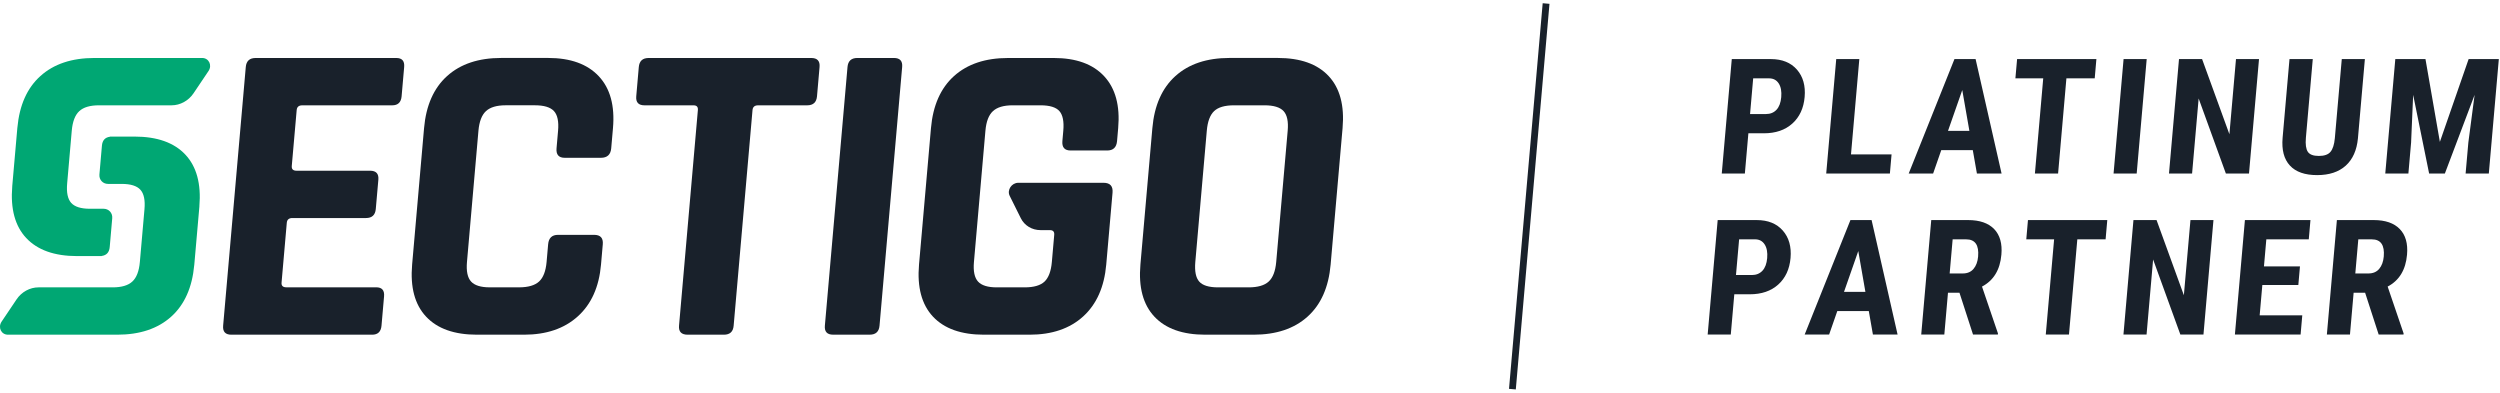 <?xml version="1.0" encoding="UTF-8"?>
<svg xmlns="http://www.w3.org/2000/svg" xmlns:xlink="http://www.w3.org/1999/xlink" width="382px" height="60px" viewBox="0 0 382 60">
  <title>sectigo-platinum</title>
  <g id="sectigo-platinum" stroke="none" stroke-width="1" fill="none" fill-rule="evenodd">
    <g fill-rule="nonzero">
      <g id="Group" transform="translate(0, 8.182)" fill="#00A773">
        <path d="M31.86,2.67 C32.455,1.786 31.915,0.676 30.889,0.676 L21.605,0.676 L17.471,0.676 L14.435,0.676 C10.972,0.676 8.217,1.595 6.172,3.439 C4.14,5.266 2.97,7.898 2.656,11.321 L2.654,11.321 L1.868,20.296 L1.871,20.296 C1.585,23.727 2.294,26.356 4.006,28.186 C5.73,30.027 8.324,30.949 11.787,30.949 L15.545,30.949 L15.545,30.927 C16.287,30.824 16.694,30.371 16.765,29.569 L17.149,25.162 C17.22,24.363 16.628,23.716 15.832,23.716 L13.735,23.716 C12.376,23.716 11.427,23.419 10.887,22.83 C10.347,22.235 10.137,21.237 10.263,19.835 L10.966,11.79 C11.089,10.385 11.474,9.387 12.117,8.798 C12.755,8.206 13.759,7.909 15.117,7.909 L16.838,7.909 L19.587,7.909 L26.223,7.909 C27.532,7.909 28.803,7.211 29.564,6.085 L31.86,2.67 Z" id="Path"></path>
        <path d="M0.243,40.966 C-0.349,41.85 0.188,42.96 1.214,42.96 L10.735,42.96 L14.866,42.96 L17.902,42.96 C21.365,42.96 24.12,42.041 26.165,40.197 C28.197,38.37 29.367,35.738 29.681,32.315 L29.684,32.315 L30.469,23.34 L30.464,23.34 C30.753,19.909 30.041,17.28 28.328,15.45 C26.605,13.609 24.011,12.687 20.547,12.687 L16.795,12.687 L16.795,12.712 C16.053,12.813 15.646,13.265 15.575,14.067 L15.191,18.475 C15.12,19.274 15.709,19.92 16.508,19.92 L18.603,19.92 C19.961,19.92 20.91,20.217 21.45,20.809 C21.99,21.401 22.2,22.399 22.075,23.798 L21.371,31.846 C21.248,33.251 20.864,34.249 20.22,34.838 C19.582,35.43 18.584,35.727 17.223,35.727 L15.502,35.727 L12.753,35.727 L5.88,35.727 C4.571,35.727 3.3,36.423 2.539,37.552 L0.243,40.966 Z" id="Path"></path>
      </g>
      <path d="M56.861,51.142 L35.356,51.142 C34.437,51.142 34.015,50.684 34.096,49.762 L37.555,10.241 C37.636,9.322 38.135,8.861 39.057,8.861 L60.562,8.861 C61.437,8.861 61.835,9.322 61.756,10.241 L61.366,14.714 C61.285,15.633 60.807,16.094 59.929,16.094 L46.186,16.094 C45.66,16.094 45.376,16.336 45.333,16.816 L44.583,25.364 C44.542,25.846 44.782,26.086 45.308,26.086 L56.553,26.086 C57.472,26.086 57.895,26.547 57.813,27.466 L57.42,31.936 C57.338,32.858 56.839,33.316 55.92,33.316 L44.673,33.316 C44.149,33.316 43.863,33.559 43.822,34.039 L43.023,43.178 C42.979,43.661 43.222,43.901 43.748,43.901 L57.491,43.901 C58.366,43.901 58.765,44.362 58.685,45.281 L58.295,49.751 C58.216,50.684 57.736,51.142 56.861,51.142" id="Path" fill="#19212B"></path>
      <path d="M80.054,51.142 L72.886,51.142 C69.42,51.142 66.826,50.223 65.105,48.379 C63.379,46.538 62.67,43.887 62.973,40.424 L64.797,19.576 C65.1,16.113 66.275,13.462 68.318,11.618 C70.364,9.777 73.118,8.855 76.585,8.855 L83.752,8.855 C87.172,8.855 89.752,9.788 91.497,11.651 C93.24,13.514 93.96,16.156 93.663,19.574 L93.393,22.664 C93.308,23.629 92.782,24.112 91.816,24.112 L86.294,24.112 C85.375,24.112 84.955,23.629 85.039,22.664 L85.274,19.969 C85.396,18.567 85.189,17.569 84.649,16.977 C84.109,16.388 83.135,16.088 81.734,16.088 L77.261,16.088 C75.903,16.088 74.902,16.385 74.258,16.977 C73.615,17.569 73.233,18.567 73.107,19.969 L71.354,40.025 C71.231,41.43 71.438,42.425 71.978,43.017 C72.518,43.609 73.467,43.906 74.828,43.906 L79.301,43.906 C80.7,43.906 81.725,43.609 82.369,43.017 C83.013,42.425 83.395,41.43 83.52,40.025 L83.755,37.331 C83.839,36.368 84.341,35.885 85.263,35.885 L90.785,35.885 C91.748,35.885 92.19,36.368 92.105,37.331 L91.835,40.424 C91.538,43.844 90.352,46.484 88.282,48.346 C86.217,50.212 83.474,51.142 80.054,51.142" id="Path" fill="#19212B"></path>
      <path d="M110.607,51.142 L105.082,51.142 C104.119,51.142 103.675,50.684 103.756,49.762 L106.636,16.816 C106.677,16.334 106.459,16.094 105.976,16.094 L98.479,16.094 C97.56,16.094 97.137,15.635 97.219,14.714 L97.609,10.241 C97.691,9.322 98.19,8.861 99.112,8.861 L123.968,8.861 C124.887,8.861 125.31,9.322 125.228,10.241 L124.838,14.714 C124.756,15.633 124.257,16.094 123.335,16.094 L115.838,16.094 C115.312,16.094 115.028,16.336 114.985,16.816 L112.102,49.762 C112.028,50.684 111.529,51.142 110.607,51.142" id="Path" fill="#19212B"></path>
      <path d="M137.85,10.238 L134.392,49.759 C134.31,50.678 133.811,51.139 132.889,51.139 L127.301,51.139 C126.382,51.139 125.959,50.678 126.041,49.759 L129.499,10.238 C129.581,9.319 130.08,8.858 131.002,8.858 L136.59,8.858 C137.512,8.858 137.932,9.319 137.85,10.238" id="Path" fill="#19212B"></path>
      <path d="M191.534,51.142 L184.17,51.142 C180.706,51.142 178.113,50.223 176.389,48.379 C174.663,46.538 173.954,43.887 174.256,40.424 L176.081,19.576 C176.384,16.113 177.559,13.462 179.605,11.618 C181.65,9.777 184.405,8.855 187.868,8.855 L195.232,8.855 C198.695,8.855 201.292,9.777 203.013,11.618 C204.736,13.459 205.448,16.113 205.145,19.576 L203.321,40.424 C203.015,43.887 201.843,46.538 199.797,48.379 C197.752,50.223 194.997,51.142 191.534,51.142 M186.117,43.909 L190.786,43.909 C192.188,43.909 193.214,43.612 193.855,43.02 C194.498,42.431 194.88,41.433 195.005,40.031 L196.759,19.972 C196.882,18.57 196.675,17.572 196.135,16.98 C195.595,16.391 194.621,16.091 193.219,16.091 L188.553,16.091 C187.145,16.091 186.136,16.388 185.515,16.98 C184.893,17.572 184.519,18.57 184.399,19.972 L182.643,40.031 C182.523,41.433 182.719,42.431 183.237,43.02 C183.753,43.612 184.715,43.909 186.117,43.909" id="Shape" fill="#19212B"></path>
      <path d="M163.59,22.996 L169.178,22.996 C170.1,22.996 170.602,22.514 170.686,21.551 L170.858,19.576 C171.158,16.156 170.446,13.516 168.723,11.654 C166.999,9.791 164.43,8.861 161.013,8.861 L154.042,8.861 C150.578,8.861 147.824,9.78 145.775,11.621 C143.73,13.462 142.557,16.115 142.252,19.579 L140.427,40.424 C140.125,43.887 140.836,46.541 142.56,48.382 C144.286,50.22 146.88,51.142 150.341,51.142 L157.312,51.142 C160.732,51.142 163.465,50.212 165.513,48.349 C167.558,46.486 168.734,43.844 169.034,40.424 L169.996,29.444 C170.084,28.437 169.623,27.93 168.616,27.93 L157.11,27.93 L155.596,27.93 C154.574,27.93 153.84,29.04 154.279,29.924 L155.978,33.338 C156.54,34.47 157.688,35.163 159,35.163 L160.424,35.163 C160.906,35.163 161.127,35.405 161.086,35.885 L160.724,40.028 C160.601,41.433 160.227,42.431 159.608,43.023 C158.986,43.612 157.972,43.909 156.57,43.909 L152.291,43.909 C150.933,43.909 149.984,43.612 149.444,43.023 C148.904,42.431 148.694,41.433 148.819,40.028 L150.573,19.972 C150.695,18.57 151.08,17.569 151.724,16.98 C152.367,16.388 153.368,16.091 154.729,16.091 L159,16.091 C160.402,16.091 161.362,16.388 161.88,16.98 C162.398,17.569 162.595,18.57 162.472,19.972 L162.333,21.551 C162.251,22.514 162.671,22.996 163.59,22.996" id="Path" fill="#19212B"></path>
      <path d="M267.409,17.427 L269.836,17.427 C270.507,17.427 271.047,17.206 271.456,16.765 C271.863,16.325 272.1,15.685 272.174,14.842 C272.25,13.969 272.125,13.274 271.795,12.758 C271.462,12.24 270.982,11.981 270.346,11.973 L267.886,11.973 L267.409,17.427 Z M267.153,20.367 L266.615,26.517 L263.086,26.517 L264.616,9.027 L270.575,9.027 C272.305,9.027 273.635,9.565 274.574,10.639 C275.509,11.711 275.899,13.107 275.749,14.82 C275.602,16.53 274.972,17.888 273.87,18.878 C272.765,19.874 271.315,20.367 269.512,20.367 L267.153,20.367 Z" id="Shape" fill="#19212B"></path>
      <polygon id="Path" fill="#19212B" points="282.832 23.588 289.031 23.588 288.775 26.517 279.046 26.517 280.576 9.03 284.105 9.03"></polygon>
      <path d="M297.655,19.996 L300.922,19.996 L299.834,13.762 L297.655,19.996 Z M301.443,22.939 L296.626,22.939 L295.38,26.52 L291.646,26.52 L298.639,9.03 L301.871,9.03 L305.842,26.52 L302.073,26.52 L301.443,22.939 Z" id="Shape" fill="#19212B"></path>
      <polygon id="Path" fill="#19212B" points="320.073 11.973 315.747 11.973 314.476 26.52 310.934 26.52 312.205 11.973 307.953 11.973 308.212 9.03 320.329 9.03"></polygon>
      <polygon id="Path" fill="#19212B" points="326.485 26.52 322.953 26.52 324.483 9.03 328.015 9.03"></polygon>
      <polygon id="Path" fill="#19212B" points="343.647 26.52 340.115 26.52 335.954 15.049 334.95 26.52 331.421 26.52 332.951 9.03 336.48 9.03 340.653 20.512 341.659 9.03 345.177 9.03"></polygon>
      <path d="M361.353,9.03 L360.292,21.139 C360.12,22.955 359.495,24.349 358.429,25.312 C357.357,26.277 355.901,26.757 354.063,26.757 C352.186,26.757 350.795,26.272 349.895,25.293 C348.993,24.316 348.622,22.901 348.783,21.055 L349.835,9.03 L353.392,9.03 L352.339,21.065 C352.252,22.058 352.353,22.767 352.634,23.193 C352.915,23.618 353.479,23.828 354.319,23.828 C355.159,23.828 355.754,23.618 356.1,23.198 C356.452,22.778 356.673,22.085 356.763,21.125 L357.824,9.03 L361.353,9.03 L361.353,9.03 Z" id="Path" fill="#19212B"></path>
      <polygon id="Path" fill="#19212B" points="377.206 9.03 372.813 21.679 370.612 9.03 366.003 9.03 364.47 26.52 368.002 26.52 368.416 21.785 368.73 14.495 371.171 26.52 373.574 26.52 378.12 14.495 377.163 21.785 376.745 26.52 380.291 26.52 381.821 9.03"></polygon>
      <path d="M265.257,42.025 L267.685,42.025 C268.355,42.025 268.895,41.804 269.305,41.362 C269.711,40.923 269.951,40.282 270.025,39.439 C270.101,38.566 269.975,37.871 269.643,37.355 C269.31,36.837 268.83,36.578 268.197,36.57 L265.737,36.57 L265.257,42.025 Z M265.001,44.967 L264.464,51.115 L260.932,51.115 L262.462,33.627 L268.421,33.627 C270.15,33.627 271.481,34.165 272.419,35.239 C273.355,36.311 273.745,37.707 273.595,39.417 C273.445,41.13 272.817,42.485 271.715,43.478 C270.611,44.474 269.16,44.967 267.357,44.967 L265.001,44.967 Z" id="Shape" fill="#19212B"></path>
      <path d="M281.765,44.596 L285.033,44.596 L283.945,38.359 L281.765,44.596 Z M285.554,47.536 L280.737,47.536 L279.491,51.115 L275.755,51.115 L282.747,33.627 L285.979,33.627 L289.95,51.115 L286.181,51.115 L285.554,47.536 Z" id="Shape" fill="#19212B"></path>
      <path d="M297.908,41.785 L299.913,41.785 C300.619,41.785 301.167,41.55 301.56,41.081 C301.955,40.612 302.185,39.985 302.255,39.205 C302.408,37.451 301.8,36.573 300.431,36.573 L298.364,36.573 L297.908,41.785 Z M299.405,44.725 L297.652,44.725 L297.093,51.115 L293.564,51.115 L295.094,33.627 L300.725,33.627 C302.495,33.627 303.824,34.085 304.707,35.002 C305.591,35.918 305.962,37.222 305.812,38.913 C305.61,41.234 304.62,42.859 302.85,43.789 L305.288,50.948 L305.275,51.117 L301.478,51.117 L299.405,44.725 Z" id="Shape" fill="#19212B"></path>
      <polygon id="Path" fill="#19212B" points="321.736 36.573 317.414 36.573 316.14 51.115 312.595 51.115 313.868 36.573 309.616 36.573 309.873 33.627 321.993 33.627"></polygon>
      <polygon id="Path" fill="#19212B" points="336.69 51.115 333.158 51.115 328.996 39.646 327.995 51.115 324.464 51.115 325.991 33.627 329.523 33.627 333.695 45.112 334.702 33.627 338.217 33.627"></polygon>
      <polygon id="Path" fill="#19212B" points="351.185 43.549 345.685 43.549 345.278 48.185 351.788 48.185 351.532 51.115 341.493 51.115 343.023 33.627 353.037 33.627 352.781 36.573 346.295 36.573 345.933 40.702 351.436 40.702"></polygon>
      <path d="M359.891,41.785 L361.895,41.785 C362.602,41.785 363.15,41.55 363.543,41.081 C363.938,40.612 364.167,39.985 364.238,39.205 C364.391,37.451 363.783,36.573 362.414,36.573 L360.349,36.573 L359.891,41.785 Z M361.388,44.725 L359.635,44.725 L359.075,51.115 L355.546,51.115 L357.076,33.627 L362.708,33.627 C364.478,33.627 365.806,34.085 366.69,35.002 C367.574,35.918 367.945,37.222 367.795,38.913 C367.593,41.234 366.603,42.859 364.833,43.789 L367.271,50.948 L367.257,51.117 L363.461,51.117 L361.388,44.725 Z" id="Shape" fill="#19212B"></path>
      <rect id="Rectangle" fill="#19212B" transform="translate(233.668, 30) rotate(-85.009) translate(-233.668, -30) " x="204.095" y="29.479" width="59.146" height="1.042"></rect>
    </g>
  </g>
</svg>
